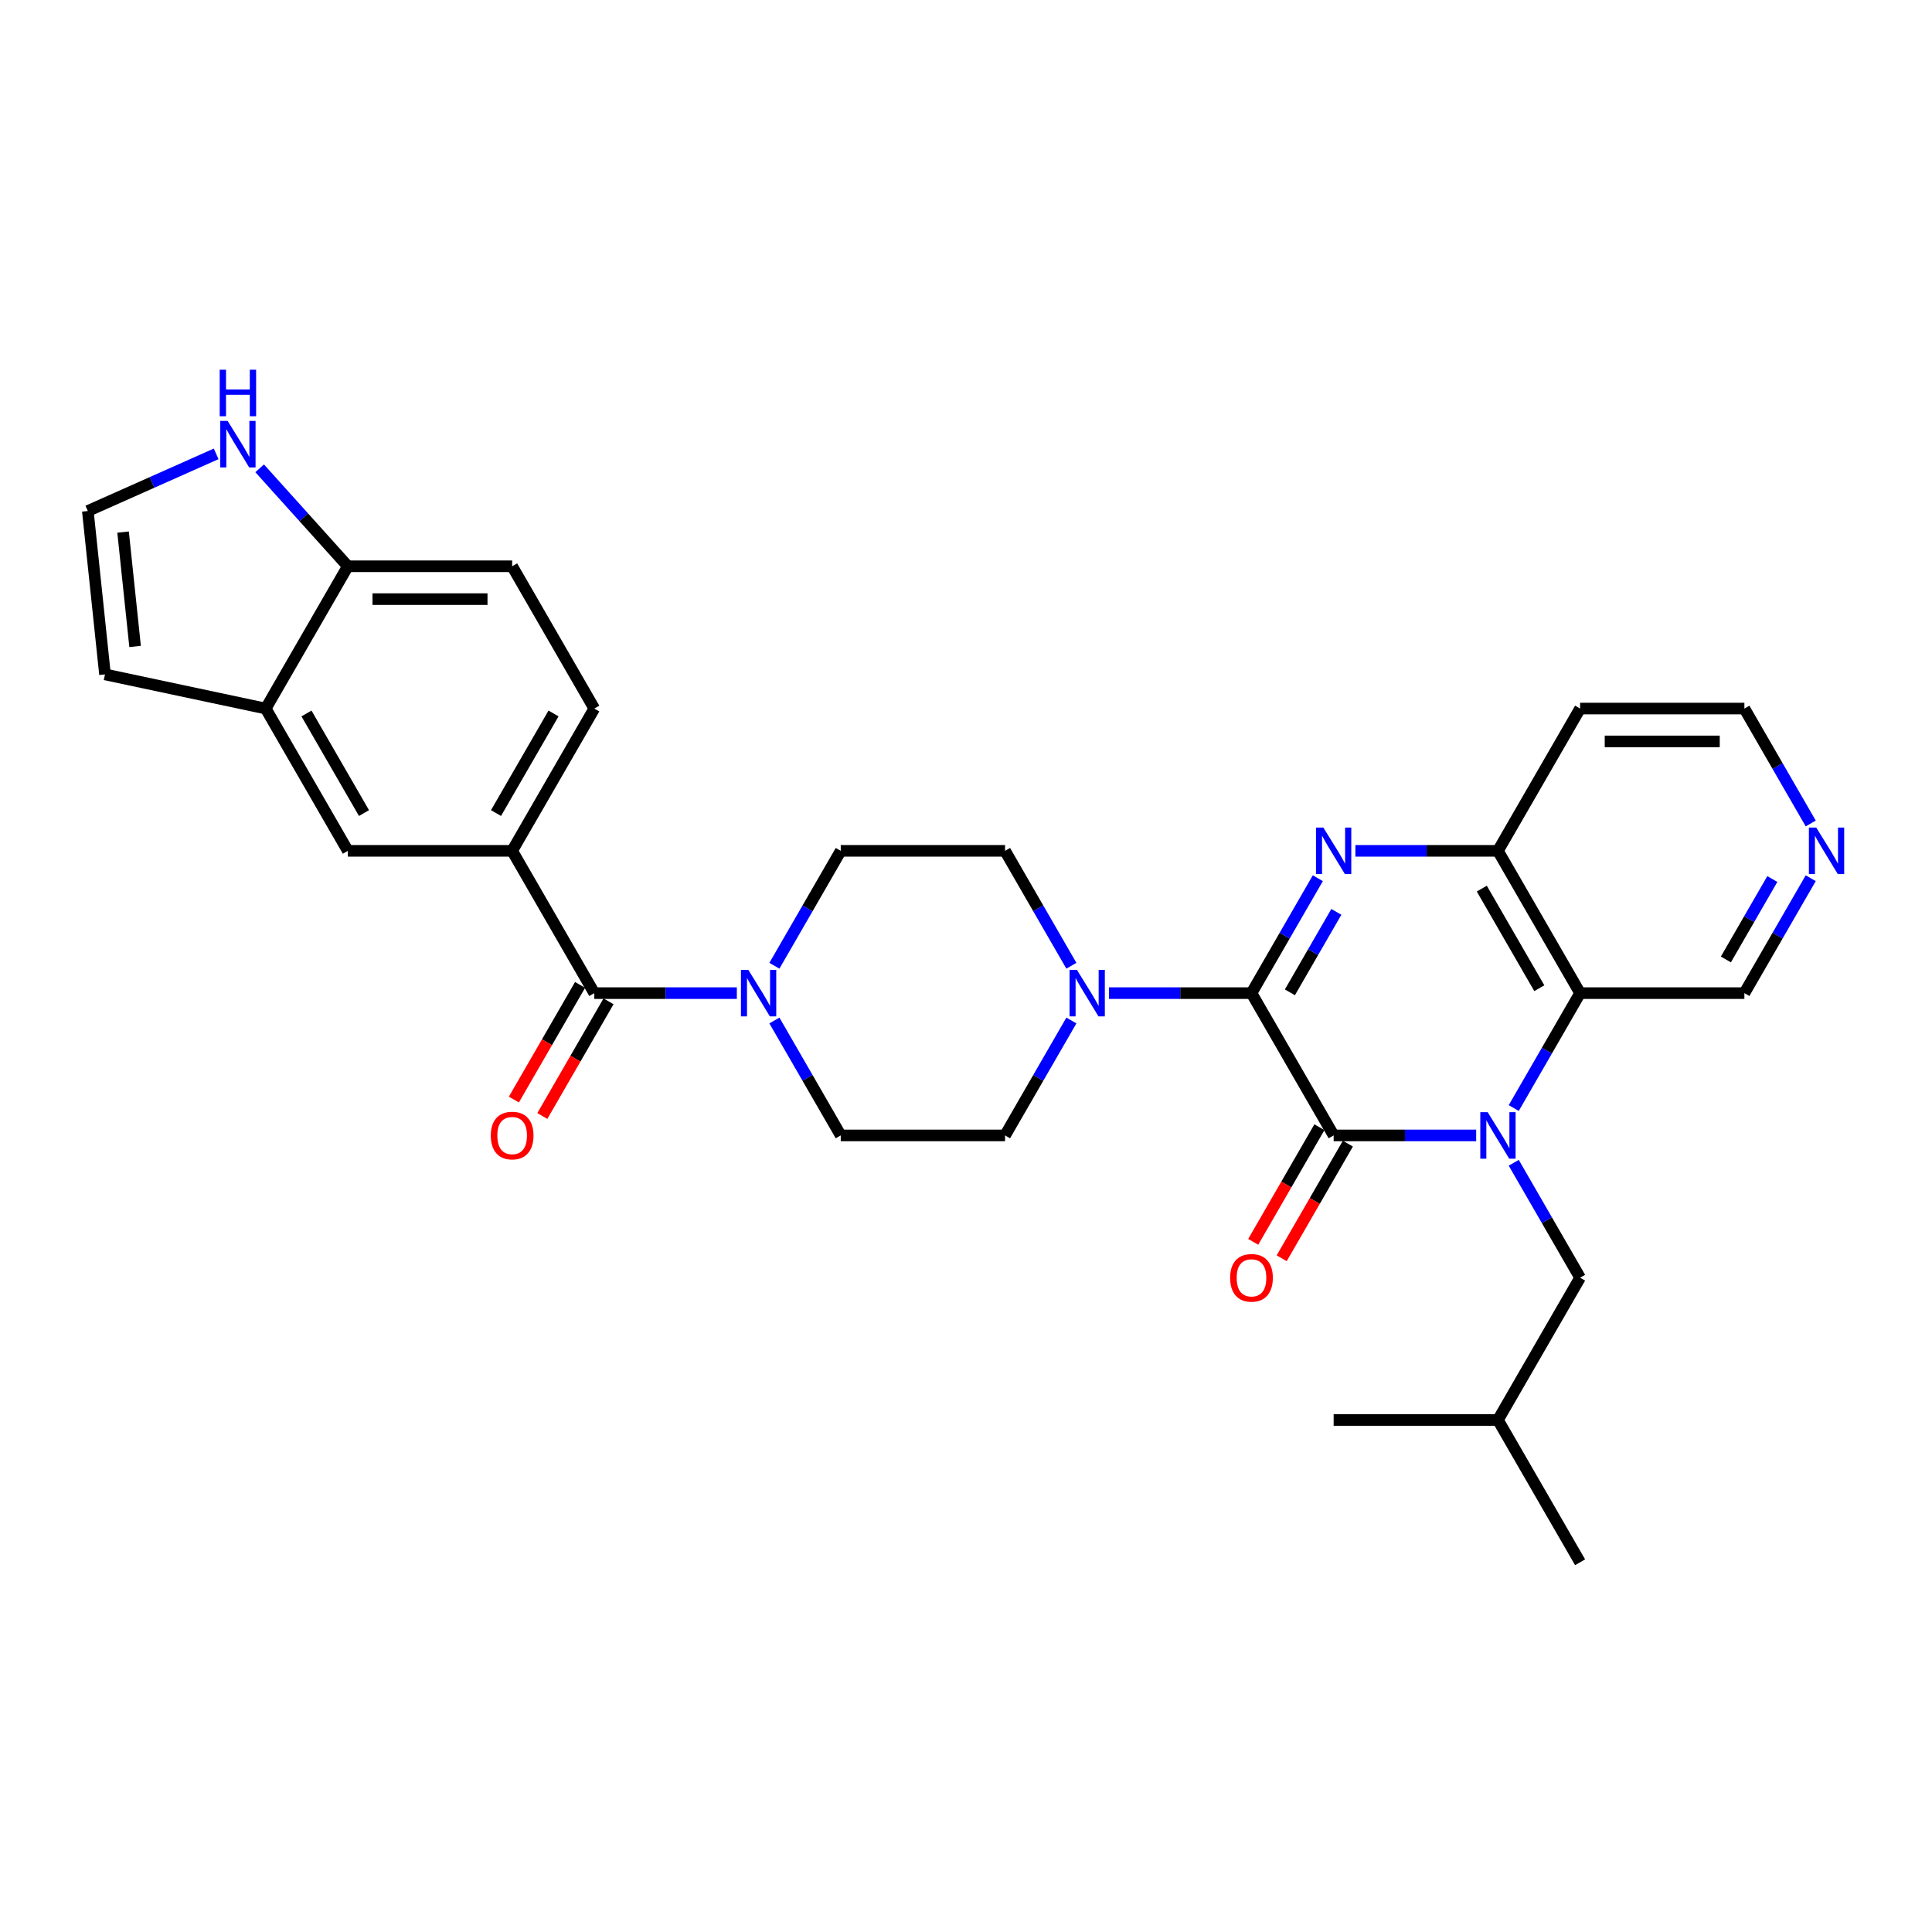 <?xml version='1.0' encoding='iso-8859-1'?>
<svg version='1.1' baseProfile='full'
              xmlns='http://www.w3.org/2000/svg'
                      xmlns:rdkit='http://www.rdkit.org/xml'
                      xmlns:xlink='http://www.w3.org/1999/xlink'
                  xml:space='preserve'
width='1000px' height='1000px' viewBox='0 0 1000 1000'>
<!-- END OF HEADER -->
<rect style='opacity:1.0;fill:#FFFFFF;stroke:none' width='1000' height='1000' x='0' y='0'> </rect>
<path class='bond-1' d='M 764.071,587.689 L 727.181,587.689' style='fill:none;fill-rule:evenodd;stroke:#0000FF;stroke-width:6px;stroke-linecap:butt;stroke-linejoin:miter;stroke-opacity:1' />
<path class='bond-1' d='M 727.181,587.689 L 690.29,587.689' style='fill:none;fill-rule:evenodd;stroke:#000000;stroke-width:6px;stroke-linecap:butt;stroke-linejoin:miter;stroke-opacity:1' />
<path class='bond-3' d='M 783.511,573.521 L 800.681,543.782' style='fill:none;fill-rule:evenodd;stroke:#0000FF;stroke-width:6px;stroke-linecap:butt;stroke-linejoin:miter;stroke-opacity:1' />
<path class='bond-3' d='M 800.681,543.782 L 817.851,514.042' style='fill:none;fill-rule:evenodd;stroke:#000000;stroke-width:6px;stroke-linecap:butt;stroke-linejoin:miter;stroke-opacity:1' />
<path class='bond-11' d='M 783.511,601.857 L 800.681,631.597' style='fill:none;fill-rule:evenodd;stroke:#0000FF;stroke-width:6px;stroke-linecap:butt;stroke-linejoin:miter;stroke-opacity:1' />
<path class='bond-11' d='M 800.681,631.597 L 817.851,661.337' style='fill:none;fill-rule:evenodd;stroke:#000000;stroke-width:6px;stroke-linecap:butt;stroke-linejoin:miter;stroke-opacity:1' />
<path class='bond-0' d='M 647.77,514.042 L 690.29,587.689' style='fill:none;fill-rule:evenodd;stroke:#000000;stroke-width:6px;stroke-linecap:butt;stroke-linejoin:miter;stroke-opacity:1' />
<path class='bond-4' d='M 647.77,514.042 L 610.879,514.042' style='fill:none;fill-rule:evenodd;stroke:#000000;stroke-width:6px;stroke-linecap:butt;stroke-linejoin:miter;stroke-opacity:1' />
<path class='bond-4' d='M 610.879,514.042 L 573.989,514.042' style='fill:none;fill-rule:evenodd;stroke:#0000FF;stroke-width:6px;stroke-linecap:butt;stroke-linejoin:miter;stroke-opacity:1' />
<path class='bond-31' d='M 647.77,514.042 L 664.94,484.302' style='fill:none;fill-rule:evenodd;stroke:#000000;stroke-width:6px;stroke-linecap:butt;stroke-linejoin:miter;stroke-opacity:1' />
<path class='bond-31' d='M 664.94,484.302 L 682.11,454.562' style='fill:none;fill-rule:evenodd;stroke:#0000FF;stroke-width:6px;stroke-linecap:butt;stroke-linejoin:miter;stroke-opacity:1' />
<path class='bond-31' d='M 667.65,513.624 L 679.67,492.806' style='fill:none;fill-rule:evenodd;stroke:#000000;stroke-width:6px;stroke-linecap:butt;stroke-linejoin:miter;stroke-opacity:1' />
<path class='bond-31' d='M 679.67,492.806 L 691.689,471.988' style='fill:none;fill-rule:evenodd;stroke:#0000FF;stroke-width:6px;stroke-linecap:butt;stroke-linejoin:miter;stroke-opacity:1' />
<path class='bond-14' d='M 682.925,583.437 L 665.794,613.109' style='fill:none;fill-rule:evenodd;stroke:#000000;stroke-width:6px;stroke-linecap:butt;stroke-linejoin:miter;stroke-opacity:1' />
<path class='bond-14' d='M 665.794,613.109 L 648.663,642.781' style='fill:none;fill-rule:evenodd;stroke:#FF0000;stroke-width:6px;stroke-linecap:butt;stroke-linejoin:miter;stroke-opacity:1' />
<path class='bond-14' d='M 697.655,591.941 L 680.524,621.613' style='fill:none;fill-rule:evenodd;stroke:#000000;stroke-width:6px;stroke-linecap:butt;stroke-linejoin:miter;stroke-opacity:1' />
<path class='bond-14' d='M 680.524,621.613 L 663.393,651.285' style='fill:none;fill-rule:evenodd;stroke:#FF0000;stroke-width:6px;stroke-linecap:butt;stroke-linejoin:miter;stroke-opacity:1' />
<path class='bond-2' d='M 701.55,440.395 L 738.44,440.395' style='fill:none;fill-rule:evenodd;stroke:#0000FF;stroke-width:6px;stroke-linecap:butt;stroke-linejoin:miter;stroke-opacity:1' />
<path class='bond-2' d='M 738.44,440.395 L 775.331,440.395' style='fill:none;fill-rule:evenodd;stroke:#000000;stroke-width:6px;stroke-linecap:butt;stroke-linejoin:miter;stroke-opacity:1' />
<path class='bond-5' d='M 817.851,514.042 L 775.331,440.395' style='fill:none;fill-rule:evenodd;stroke:#000000;stroke-width:6px;stroke-linecap:butt;stroke-linejoin:miter;stroke-opacity:1' />
<path class='bond-5' d='M 796.744,511.499 L 766.979,459.946' style='fill:none;fill-rule:evenodd;stroke:#000000;stroke-width:6px;stroke-linecap:butt;stroke-linejoin:miter;stroke-opacity:1' />
<path class='bond-26' d='M 817.851,514.042 L 902.892,514.042' style='fill:none;fill-rule:evenodd;stroke:#000000;stroke-width:6px;stroke-linecap:butt;stroke-linejoin:miter;stroke-opacity:1' />
<path class='bond-16' d='M 554.549,499.874 L 537.379,470.134' style='fill:none;fill-rule:evenodd;stroke:#0000FF;stroke-width:6px;stroke-linecap:butt;stroke-linejoin:miter;stroke-opacity:1' />
<path class='bond-16' d='M 537.379,470.134 L 520.209,440.395' style='fill:none;fill-rule:evenodd;stroke:#000000;stroke-width:6px;stroke-linecap:butt;stroke-linejoin:miter;stroke-opacity:1' />
<path class='bond-17' d='M 554.549,528.21 L 537.379,557.949' style='fill:none;fill-rule:evenodd;stroke:#0000FF;stroke-width:6px;stroke-linecap:butt;stroke-linejoin:miter;stroke-opacity:1' />
<path class='bond-17' d='M 537.379,557.949 L 520.209,587.689' style='fill:none;fill-rule:evenodd;stroke:#000000;stroke-width:6px;stroke-linecap:butt;stroke-linejoin:miter;stroke-opacity:1' />
<path class='bond-25' d='M 775.331,440.395 L 817.851,366.747' style='fill:none;fill-rule:evenodd;stroke:#000000;stroke-width:6px;stroke-linecap:butt;stroke-linejoin:miter;stroke-opacity:1' />
<path class='bond-6' d='M 307.607,514.042 L 344.498,514.042' style='fill:none;fill-rule:evenodd;stroke:#000000;stroke-width:6px;stroke-linecap:butt;stroke-linejoin:miter;stroke-opacity:1' />
<path class='bond-6' d='M 344.498,514.042 L 381.389,514.042' style='fill:none;fill-rule:evenodd;stroke:#0000FF;stroke-width:6px;stroke-linecap:butt;stroke-linejoin:miter;stroke-opacity:1' />
<path class='bond-8' d='M 307.607,514.042 L 265.087,440.395' style='fill:none;fill-rule:evenodd;stroke:#000000;stroke-width:6px;stroke-linecap:butt;stroke-linejoin:miter;stroke-opacity:1' />
<path class='bond-20' d='M 300.243,509.79 L 283.112,539.462' style='fill:none;fill-rule:evenodd;stroke:#000000;stroke-width:6px;stroke-linecap:butt;stroke-linejoin:miter;stroke-opacity:1' />
<path class='bond-20' d='M 283.112,539.462 L 265.981,569.133' style='fill:none;fill-rule:evenodd;stroke:#FF0000;stroke-width:6px;stroke-linecap:butt;stroke-linejoin:miter;stroke-opacity:1' />
<path class='bond-20' d='M 314.972,518.294 L 297.841,547.966' style='fill:none;fill-rule:evenodd;stroke:#000000;stroke-width:6px;stroke-linecap:butt;stroke-linejoin:miter;stroke-opacity:1' />
<path class='bond-20' d='M 297.841,547.966 L 280.71,577.637' style='fill:none;fill-rule:evenodd;stroke:#FF0000;stroke-width:6px;stroke-linecap:butt;stroke-linejoin:miter;stroke-opacity:1' />
<path class='bond-7' d='M 400.828,528.21 L 417.998,557.949' style='fill:none;fill-rule:evenodd;stroke:#0000FF;stroke-width:6px;stroke-linecap:butt;stroke-linejoin:miter;stroke-opacity:1' />
<path class='bond-7' d='M 417.998,557.949 L 435.168,587.689' style='fill:none;fill-rule:evenodd;stroke:#000000;stroke-width:6px;stroke-linecap:butt;stroke-linejoin:miter;stroke-opacity:1' />
<path class='bond-33' d='M 400.828,499.874 L 417.998,470.134' style='fill:none;fill-rule:evenodd;stroke:#0000FF;stroke-width:6px;stroke-linecap:butt;stroke-linejoin:miter;stroke-opacity:1' />
<path class='bond-33' d='M 417.998,470.134 L 435.168,440.395' style='fill:none;fill-rule:evenodd;stroke:#000000;stroke-width:6px;stroke-linecap:butt;stroke-linejoin:miter;stroke-opacity:1' />
<path class='bond-10' d='M 265.087,440.395 L 180.046,440.395' style='fill:none;fill-rule:evenodd;stroke:#000000;stroke-width:6px;stroke-linecap:butt;stroke-linejoin:miter;stroke-opacity:1' />
<path class='bond-22' d='M 265.087,440.395 L 307.607,366.747' style='fill:none;fill-rule:evenodd;stroke:#000000;stroke-width:6px;stroke-linecap:butt;stroke-linejoin:miter;stroke-opacity:1' />
<path class='bond-22' d='M 256.736,420.843 L 286.5,369.29' style='fill:none;fill-rule:evenodd;stroke:#000000;stroke-width:6px;stroke-linecap:butt;stroke-linejoin:miter;stroke-opacity:1' />
<path class='bond-9' d='M 137.526,366.747 L 180.046,440.395' style='fill:none;fill-rule:evenodd;stroke:#000000;stroke-width:6px;stroke-linecap:butt;stroke-linejoin:miter;stroke-opacity:1' />
<path class='bond-9' d='M 158.634,369.29 L 188.398,420.843' style='fill:none;fill-rule:evenodd;stroke:#000000;stroke-width:6px;stroke-linecap:butt;stroke-linejoin:miter;stroke-opacity:1' />
<path class='bond-21' d='M 137.526,366.747 L 54.344,349.066' style='fill:none;fill-rule:evenodd;stroke:#000000;stroke-width:6px;stroke-linecap:butt;stroke-linejoin:miter;stroke-opacity:1' />
<path class='bond-34' d='M 137.526,366.747 L 180.046,293.1' style='fill:none;fill-rule:evenodd;stroke:#000000;stroke-width:6px;stroke-linecap:butt;stroke-linejoin:miter;stroke-opacity:1' />
<path class='bond-28' d='M 817.851,661.337 L 775.331,734.984' style='fill:none;fill-rule:evenodd;stroke:#000000;stroke-width:6px;stroke-linecap:butt;stroke-linejoin:miter;stroke-opacity:1' />
<path class='bond-12' d='M 134.402,242.407 L 157.224,267.753' style='fill:none;fill-rule:evenodd;stroke:#0000FF;stroke-width:6px;stroke-linecap:butt;stroke-linejoin:miter;stroke-opacity:1' />
<path class='bond-12' d='M 157.224,267.753 L 180.046,293.1' style='fill:none;fill-rule:evenodd;stroke:#000000;stroke-width:6px;stroke-linecap:butt;stroke-linejoin:miter;stroke-opacity:1' />
<path class='bond-35' d='M 111.884,234.915 L 78.669,249.703' style='fill:none;fill-rule:evenodd;stroke:#0000FF;stroke-width:6px;stroke-linecap:butt;stroke-linejoin:miter;stroke-opacity:1' />
<path class='bond-35' d='M 78.669,249.703 L 45.455,264.491' style='fill:none;fill-rule:evenodd;stroke:#000000;stroke-width:6px;stroke-linecap:butt;stroke-linejoin:miter;stroke-opacity:1' />
<path class='bond-13' d='M 180.046,293.1 L 265.087,293.1' style='fill:none;fill-rule:evenodd;stroke:#000000;stroke-width:6px;stroke-linecap:butt;stroke-linejoin:miter;stroke-opacity:1' />
<path class='bond-13' d='M 192.802,310.108 L 252.331,310.108' style='fill:none;fill-rule:evenodd;stroke:#000000;stroke-width:6px;stroke-linecap:butt;stroke-linejoin:miter;stroke-opacity:1' />
<path class='bond-15' d='M 45.455,264.491 L 54.344,349.066' style='fill:none;fill-rule:evenodd;stroke:#000000;stroke-width:6px;stroke-linecap:butt;stroke-linejoin:miter;stroke-opacity:1' />
<path class='bond-15' d='M 63.703,275.4 L 69.925,334.602' style='fill:none;fill-rule:evenodd;stroke:#000000;stroke-width:6px;stroke-linecap:butt;stroke-linejoin:miter;stroke-opacity:1' />
<path class='bond-19' d='M 520.209,440.395 L 435.168,440.395' style='fill:none;fill-rule:evenodd;stroke:#000000;stroke-width:6px;stroke-linecap:butt;stroke-linejoin:miter;stroke-opacity:1' />
<path class='bond-18' d='M 520.209,587.689 L 435.168,587.689' style='fill:none;fill-rule:evenodd;stroke:#000000;stroke-width:6px;stroke-linecap:butt;stroke-linejoin:miter;stroke-opacity:1' />
<path class='bond-24' d='M 307.607,366.747 L 265.087,293.1' style='fill:none;fill-rule:evenodd;stroke:#000000;stroke-width:6px;stroke-linecap:butt;stroke-linejoin:miter;stroke-opacity:1' />
<path class='bond-23' d='M 937.232,454.562 L 920.062,484.302' style='fill:none;fill-rule:evenodd;stroke:#0000FF;stroke-width:6px;stroke-linecap:butt;stroke-linejoin:miter;stroke-opacity:1' />
<path class='bond-23' d='M 920.062,484.302 L 902.892,514.042' style='fill:none;fill-rule:evenodd;stroke:#000000;stroke-width:6px;stroke-linecap:butt;stroke-linejoin:miter;stroke-opacity:1' />
<path class='bond-23' d='M 917.352,454.98 L 905.333,475.798' style='fill:none;fill-rule:evenodd;stroke:#0000FF;stroke-width:6px;stroke-linecap:butt;stroke-linejoin:miter;stroke-opacity:1' />
<path class='bond-23' d='M 905.333,475.798 L 893.313,496.616' style='fill:none;fill-rule:evenodd;stroke:#000000;stroke-width:6px;stroke-linecap:butt;stroke-linejoin:miter;stroke-opacity:1' />
<path class='bond-27' d='M 937.232,426.227 L 920.062,396.487' style='fill:none;fill-rule:evenodd;stroke:#0000FF;stroke-width:6px;stroke-linecap:butt;stroke-linejoin:miter;stroke-opacity:1' />
<path class='bond-27' d='M 920.062,396.487 L 902.892,366.747' style='fill:none;fill-rule:evenodd;stroke:#000000;stroke-width:6px;stroke-linecap:butt;stroke-linejoin:miter;stroke-opacity:1' />
<path class='bond-32' d='M 817.851,366.747 L 902.892,366.747' style='fill:none;fill-rule:evenodd;stroke:#000000;stroke-width:6px;stroke-linecap:butt;stroke-linejoin:miter;stroke-opacity:1' />
<path class='bond-32' d='M 830.607,383.755 L 890.136,383.755' style='fill:none;fill-rule:evenodd;stroke:#000000;stroke-width:6px;stroke-linecap:butt;stroke-linejoin:miter;stroke-opacity:1' />
<path class='bond-29' d='M 775.331,734.984 L 817.851,808.631' style='fill:none;fill-rule:evenodd;stroke:#000000;stroke-width:6px;stroke-linecap:butt;stroke-linejoin:miter;stroke-opacity:1' />
<path class='bond-30' d='M 775.331,734.984 L 690.29,734.984' style='fill:none;fill-rule:evenodd;stroke:#000000;stroke-width:6px;stroke-linecap:butt;stroke-linejoin:miter;stroke-opacity:1' />
<path  class='atom-0' d='M 770.007 575.647
L 777.899 588.404
Q 778.681 589.662, 779.94 591.941
Q 781.199 594.22, 781.267 594.356
L 781.267 575.647
L 784.464 575.647
L 784.464 599.731
L 781.165 599.731
L 772.695 585.784
Q 771.708 584.152, 770.654 582.281
Q 769.633 580.41, 769.327 579.831
L 769.327 599.731
L 766.197 599.731
L 766.197 575.647
L 770.007 575.647
' fill='#0000FF'/>
<path  class='atom-3' d='M 684.967 428.353
L 692.858 441.109
Q 693.641 442.367, 694.899 444.647
Q 696.158 446.926, 696.226 447.062
L 696.226 428.353
L 699.424 428.353
L 699.424 452.436
L 696.124 452.436
L 687.654 438.49
Q 686.667 436.857, 685.613 434.986
Q 684.592 433.115, 684.286 432.537
L 684.286 452.436
L 681.157 452.436
L 681.157 428.353
L 684.967 428.353
' fill='#0000FF'/>
<path  class='atom-5' d='M 557.406 502
L 565.297 514.756
Q 566.08 516.015, 567.338 518.294
Q 568.597 520.573, 568.665 520.709
L 568.665 502
L 571.863 502
L 571.863 526.084
L 568.563 526.084
L 560.093 512.137
Q 559.106 510.504, 558.052 508.633
Q 557.031 506.762, 556.725 506.184
L 556.725 526.084
L 553.596 526.084
L 553.596 502
L 557.406 502
' fill='#0000FF'/>
<path  class='atom-8' d='M 387.324 502
L 395.216 514.756
Q 395.999 516.015, 397.257 518.294
Q 398.516 520.573, 398.584 520.709
L 398.584 502
L 401.781 502
L 401.781 526.084
L 398.482 526.084
L 390.012 512.137
Q 389.025 510.504, 387.971 508.633
Q 386.95 506.762, 386.644 506.184
L 386.644 526.084
L 383.515 526.084
L 383.515 502
L 387.324 502
' fill='#0000FF'/>
<path  class='atom-13' d='M 117.819 217.861
L 125.711 230.617
Q 126.494 231.875, 127.752 234.154
Q 129.011 236.433, 129.079 236.569
L 129.079 217.861
L 132.276 217.861
L 132.276 241.944
L 128.977 241.944
L 120.507 227.997
Q 119.52 226.365, 118.466 224.494
Q 117.445 222.623, 117.139 222.045
L 117.139 241.944
L 114.01 241.944
L 114.01 217.861
L 117.819 217.861
' fill='#0000FF'/>
<path  class='atom-13' d='M 113.721 191.369
L 116.986 191.369
L 116.986 201.608
L 129.3 201.608
L 129.3 191.369
L 132.566 191.369
L 132.566 215.452
L 129.3 215.452
L 129.3 204.329
L 116.986 204.329
L 116.986 215.452
L 113.721 215.452
L 113.721 191.369
' fill='#0000FF'/>
<path  class='atom-15' d='M 636.715 661.405
Q 636.715 655.622, 639.572 652.39
Q 642.429 649.159, 647.77 649.159
Q 653.11 649.159, 655.968 652.39
Q 658.825 655.622, 658.825 661.405
Q 658.825 667.255, 655.934 670.589
Q 653.042 673.889, 647.77 673.889
Q 642.463 673.889, 639.572 670.589
Q 636.715 667.289, 636.715 661.405
M 647.77 671.167
Q 651.444 671.167, 653.417 668.718
Q 655.424 666.235, 655.424 661.405
Q 655.424 656.676, 653.417 654.295
Q 651.444 651.88, 647.77 651.88
Q 644.096 651.88, 642.089 654.261
Q 640.116 656.642, 640.116 661.405
Q 640.116 666.269, 642.089 668.718
Q 644.096 671.167, 647.77 671.167
' fill='#FF0000'/>
<path  class='atom-21' d='M 254.032 587.757
Q 254.032 581.975, 256.889 578.743
Q 259.746 575.511, 265.087 575.511
Q 270.428 575.511, 273.285 578.743
Q 276.142 581.975, 276.142 587.757
Q 276.142 593.608, 273.251 596.942
Q 270.359 600.241, 265.087 600.241
Q 259.78 600.241, 256.889 596.942
Q 254.032 593.642, 254.032 587.757
M 265.087 597.52
Q 268.761 597.52, 270.734 595.071
Q 272.741 592.588, 272.741 587.757
Q 272.741 583.029, 270.734 580.648
Q 268.761 578.233, 265.087 578.233
Q 261.413 578.233, 259.406 580.614
Q 257.433 582.995, 257.433 587.757
Q 257.433 592.622, 259.406 595.071
Q 261.413 597.52, 265.087 597.52
' fill='#FF0000'/>
<path  class='atom-24' d='M 940.089 428.353
L 947.98 441.109
Q 948.763 442.367, 950.021 444.647
Q 951.28 446.926, 951.348 447.062
L 951.348 428.353
L 954.545 428.353
L 954.545 452.436
L 951.246 452.436
L 942.776 438.49
Q 941.789 436.857, 940.735 434.986
Q 939.714 433.115, 939.408 432.537
L 939.408 452.436
L 936.279 452.436
L 936.279 428.353
L 940.089 428.353
' fill='#0000FF'/>
</svg>
